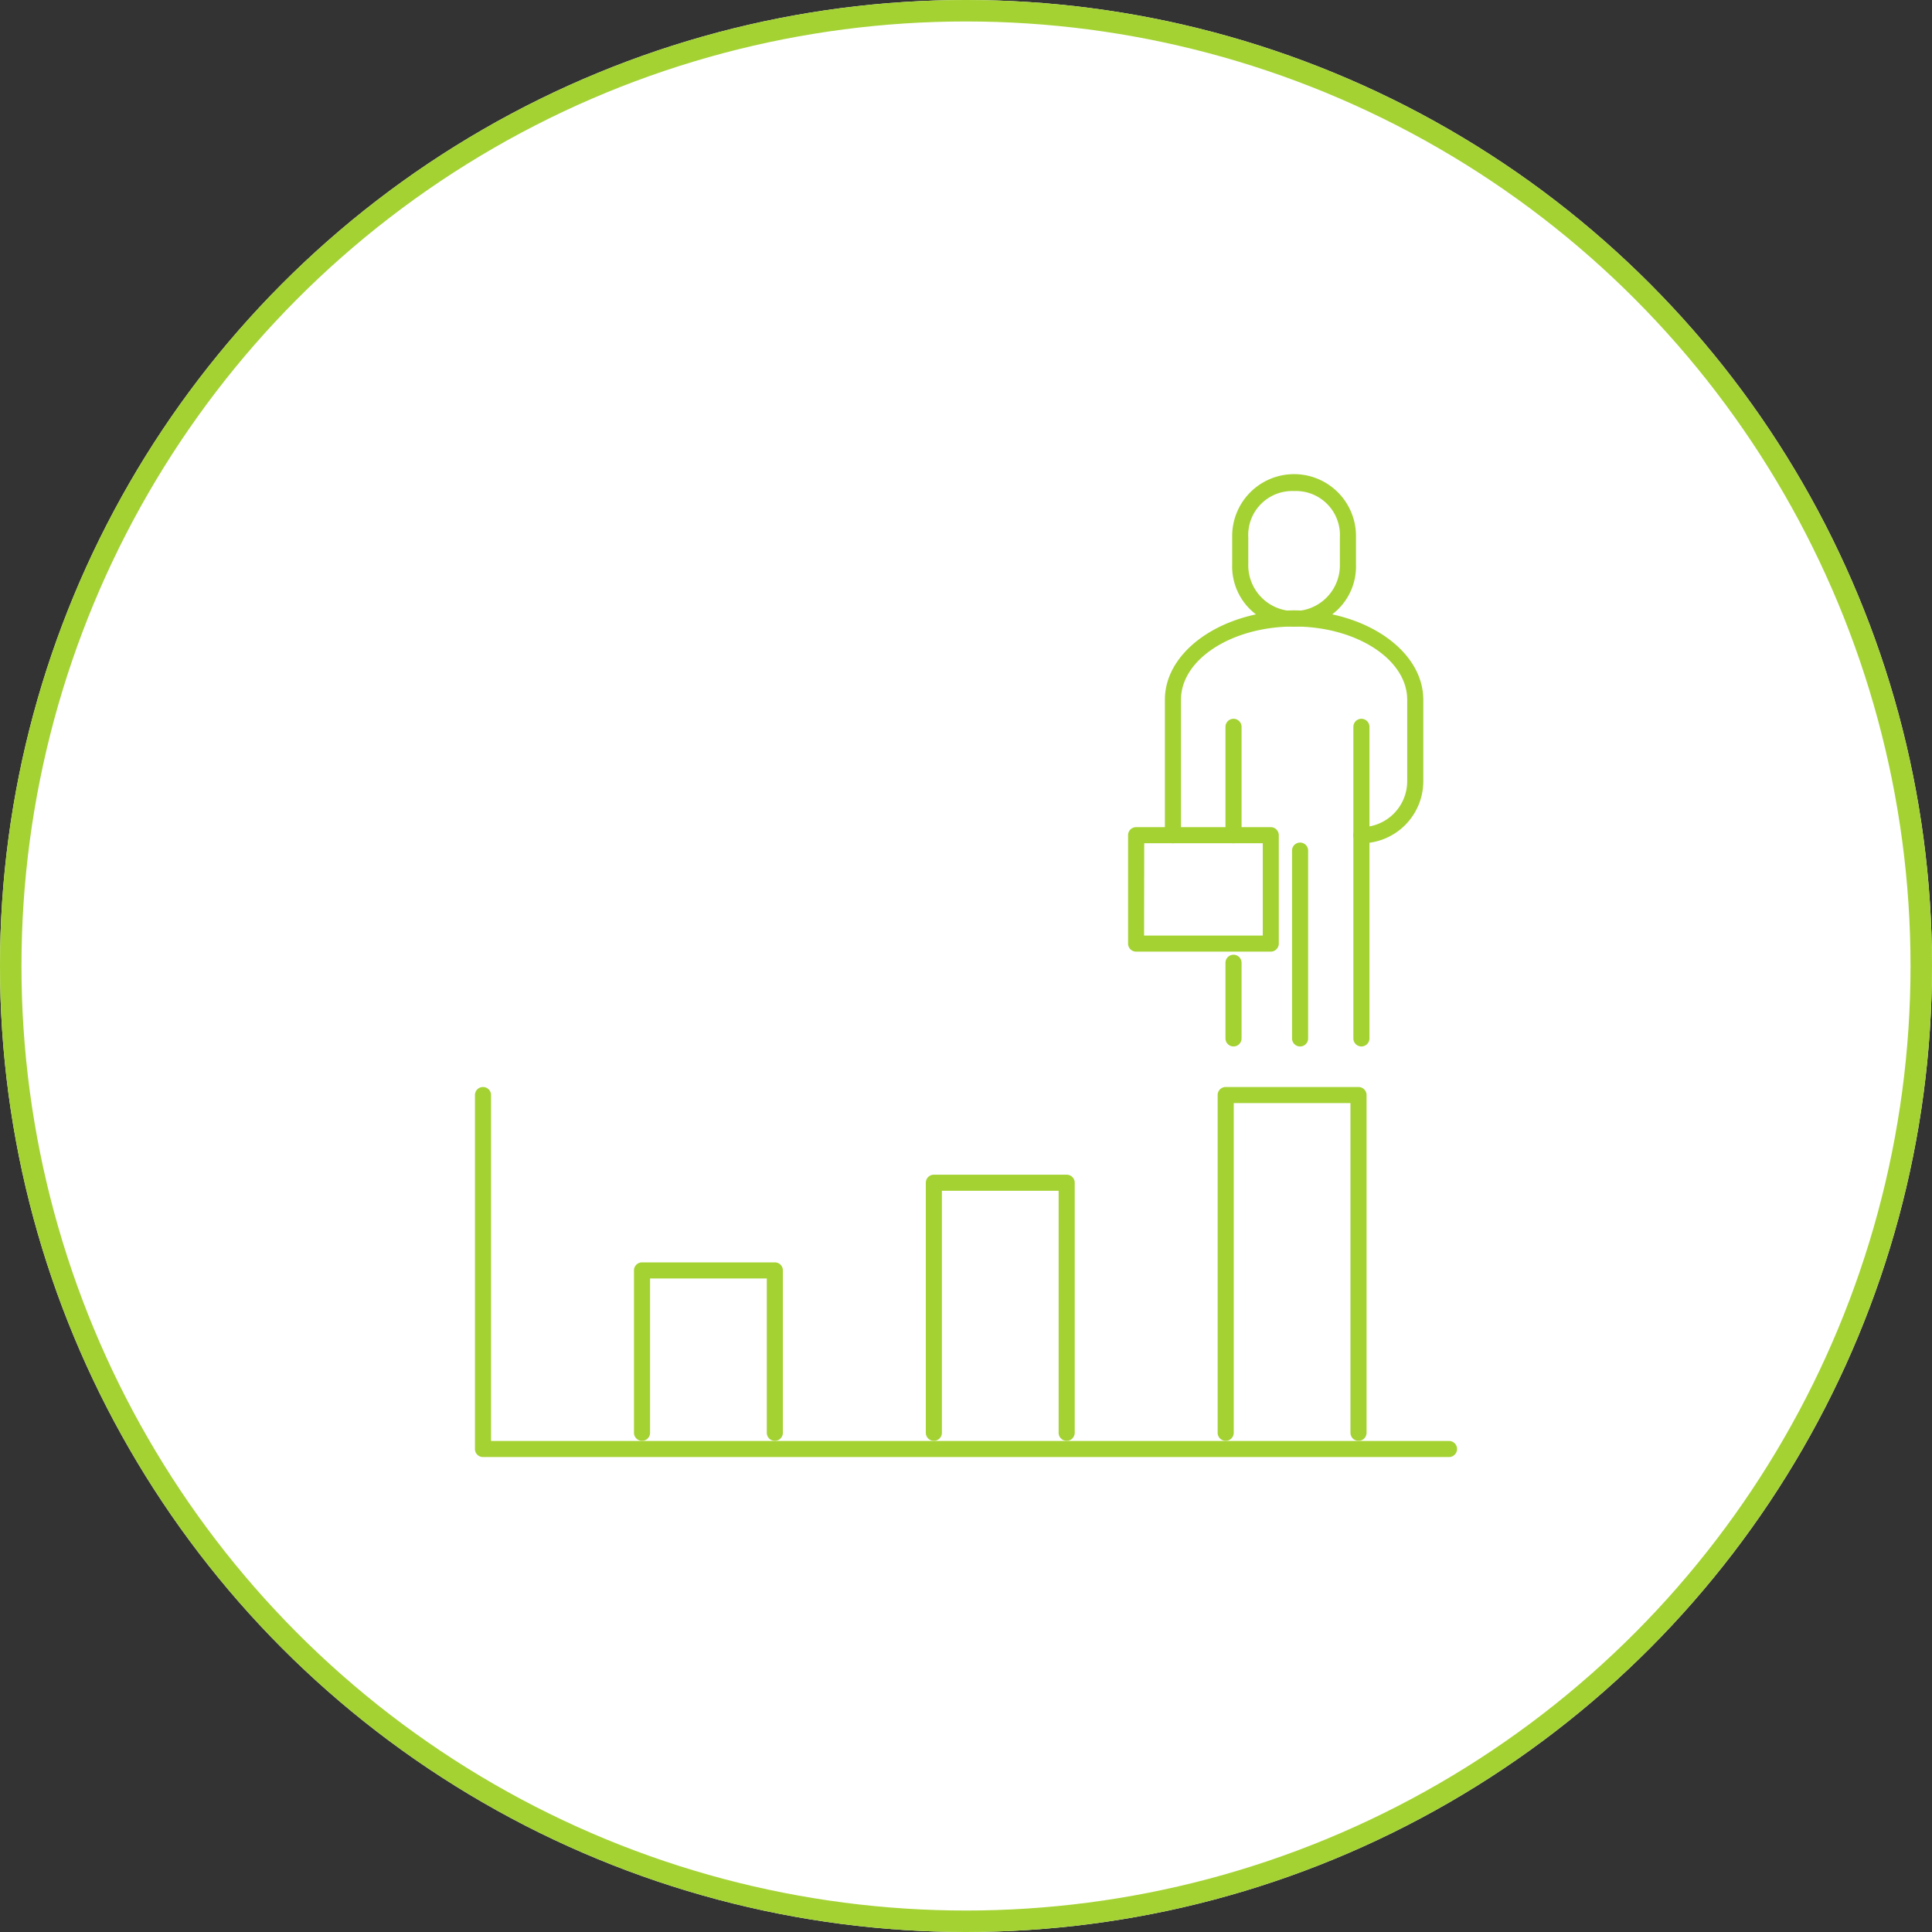 <?xml version="1.0" encoding="UTF-8"?> <svg xmlns="http://www.w3.org/2000/svg" width="90" height="90" viewBox="0 0 90 90"><rect x="0" y="0" width="90" height="90" fill="#333333" stroke="none"/><g id="icon_w_circle" data-name="icon w/circle" transform="translate(-694 -1072)"><g id="keyline" transform="translate(694 1072)" fill="#fff" stroke="#a4d233" stroke-width="1"><circle cx="45" cy="45" r="45" stroke="none"></circle><circle cx="45" cy="45" r="44.5" fill="none"></circle></g><g id="icon" transform="translate(716.125 1094.125)"><path id="Path_18335" data-name="Path 18335" d="M32.515,17.157a.375.375,0,0,1-.375-.375V10.471c0-2.294,2.7-4.161,6.02-4.161a.375.375,0,0,1,0,.75c-2.906,0-5.27,1.531-5.27,3.411v6.311a.375.375,0,0,1-.375.375" fill="#a4d233"></path><path id="Path_18336" data-name="Path 18336" d="M38.159,7.061a2.8,2.8,0,0,1-2.884-2.9V2.9a2.884,2.884,0,1,1,5.767,0V4.161a2.8,2.8,0,0,1-2.883,2.9m0-6.311A2.049,2.049,0,0,0,36.025,2.9V4.161a2.134,2.134,0,1,0,4.267,0V2.9A2.049,2.049,0,0,0,38.159.75" fill="#a4d233"></path><path id="Path_18337" data-name="Path 18337" d="M41.295,26.623a.375.375,0,0,1-.375-.375V11.734a.375.375,0,0,1,.75,0V26.248a.375.375,0,0,1-.375.375" fill="#a4d233"></path><path id="Path_18338" data-name="Path 18338" d="M41.295,17.157a.375.375,0,0,1,0-.75,2.143,2.143,0,0,0,2.133-2.148V10.471c0-1.88-2.363-3.411-5.269-3.411a.375.375,0,0,1,0-.75c3.319,0,6.019,1.867,6.019,4.161v3.788a2.894,2.894,0,0,1-2.883,2.9" fill="#a4d233"></path><path id="Path_18339" data-name="Path 18339" d="M38.438,26.623a.375.375,0,0,1-.375-.375V17.5a.375.375,0,1,1,.75,0v8.749a.375.375,0,0,1-.375.375" fill="#a4d233"></path><path id="Path_18340" data-name="Path 18340" d="M35.337,26.623a.375.375,0,0,1-.375-.375V22.725a.375.375,0,1,1,.75,0v3.523a.375.375,0,0,1-.375.375" fill="#a4d233"></path><path id="Path_18341" data-name="Path 18341" d="M37.074,22.206H30.8a.375.375,0,0,1-.375-.375V16.782a.375.375,0,0,1,.375-.375h6.271a.375.375,0,0,1,.375.375v5.049a.375.375,0,0,1-.375.375m-5.9-.75H36.7v-4.3H31.178Z" fill="#a4d233"></path><path id="Path_18342" data-name="Path 18342" d="M35.337,17.157a.375.375,0,0,1-.375-.375V11.734a.375.375,0,0,1,.75,0v5.048a.375.375,0,0,1-.375.375" fill="#a4d233"></path><path id="Path_18343" data-name="Path 18343" d="M45.375,45.75h-45A.375.375,0,0,1,0,45.375V28.887a.375.375,0,0,1,.75,0V45H45.375a.375.375,0,0,1,0,.75" fill="#a4d233"></path><path id="Path_18344" data-name="Path 18344" d="M13.97,44.994a.375.375,0,0,1-.375-.375V37.431H8.158v7.188a.375.375,0,0,1-.75,0V37.056a.374.374,0,0,1,.375-.375H13.97a.374.374,0,0,1,.375.375v7.563a.375.375,0,0,1-.375.375" fill="#a4d233"></path><path id="Path_18345" data-name="Path 18345" d="M27.565,44.994a.375.375,0,0,1-.375-.375V33.347H21.753V44.619a.375.375,0,0,1-.75,0V32.972a.374.374,0,0,1,.375-.375h6.187a.375.375,0,0,1,.375.375V44.619a.375.375,0,0,1-.375.375" fill="#a4d233"></path><path id="Path_18346" data-name="Path 18346" d="M41.16,44.994a.375.375,0,0,1-.375-.375V29.262H35.348V44.619a.375.375,0,0,1-.75,0V28.887a.374.374,0,0,1,.375-.375H41.16a.375.375,0,0,1,.375.375V44.619a.375.375,0,0,1-.375.375" fill="#a4d233"></path></g></g></svg> 